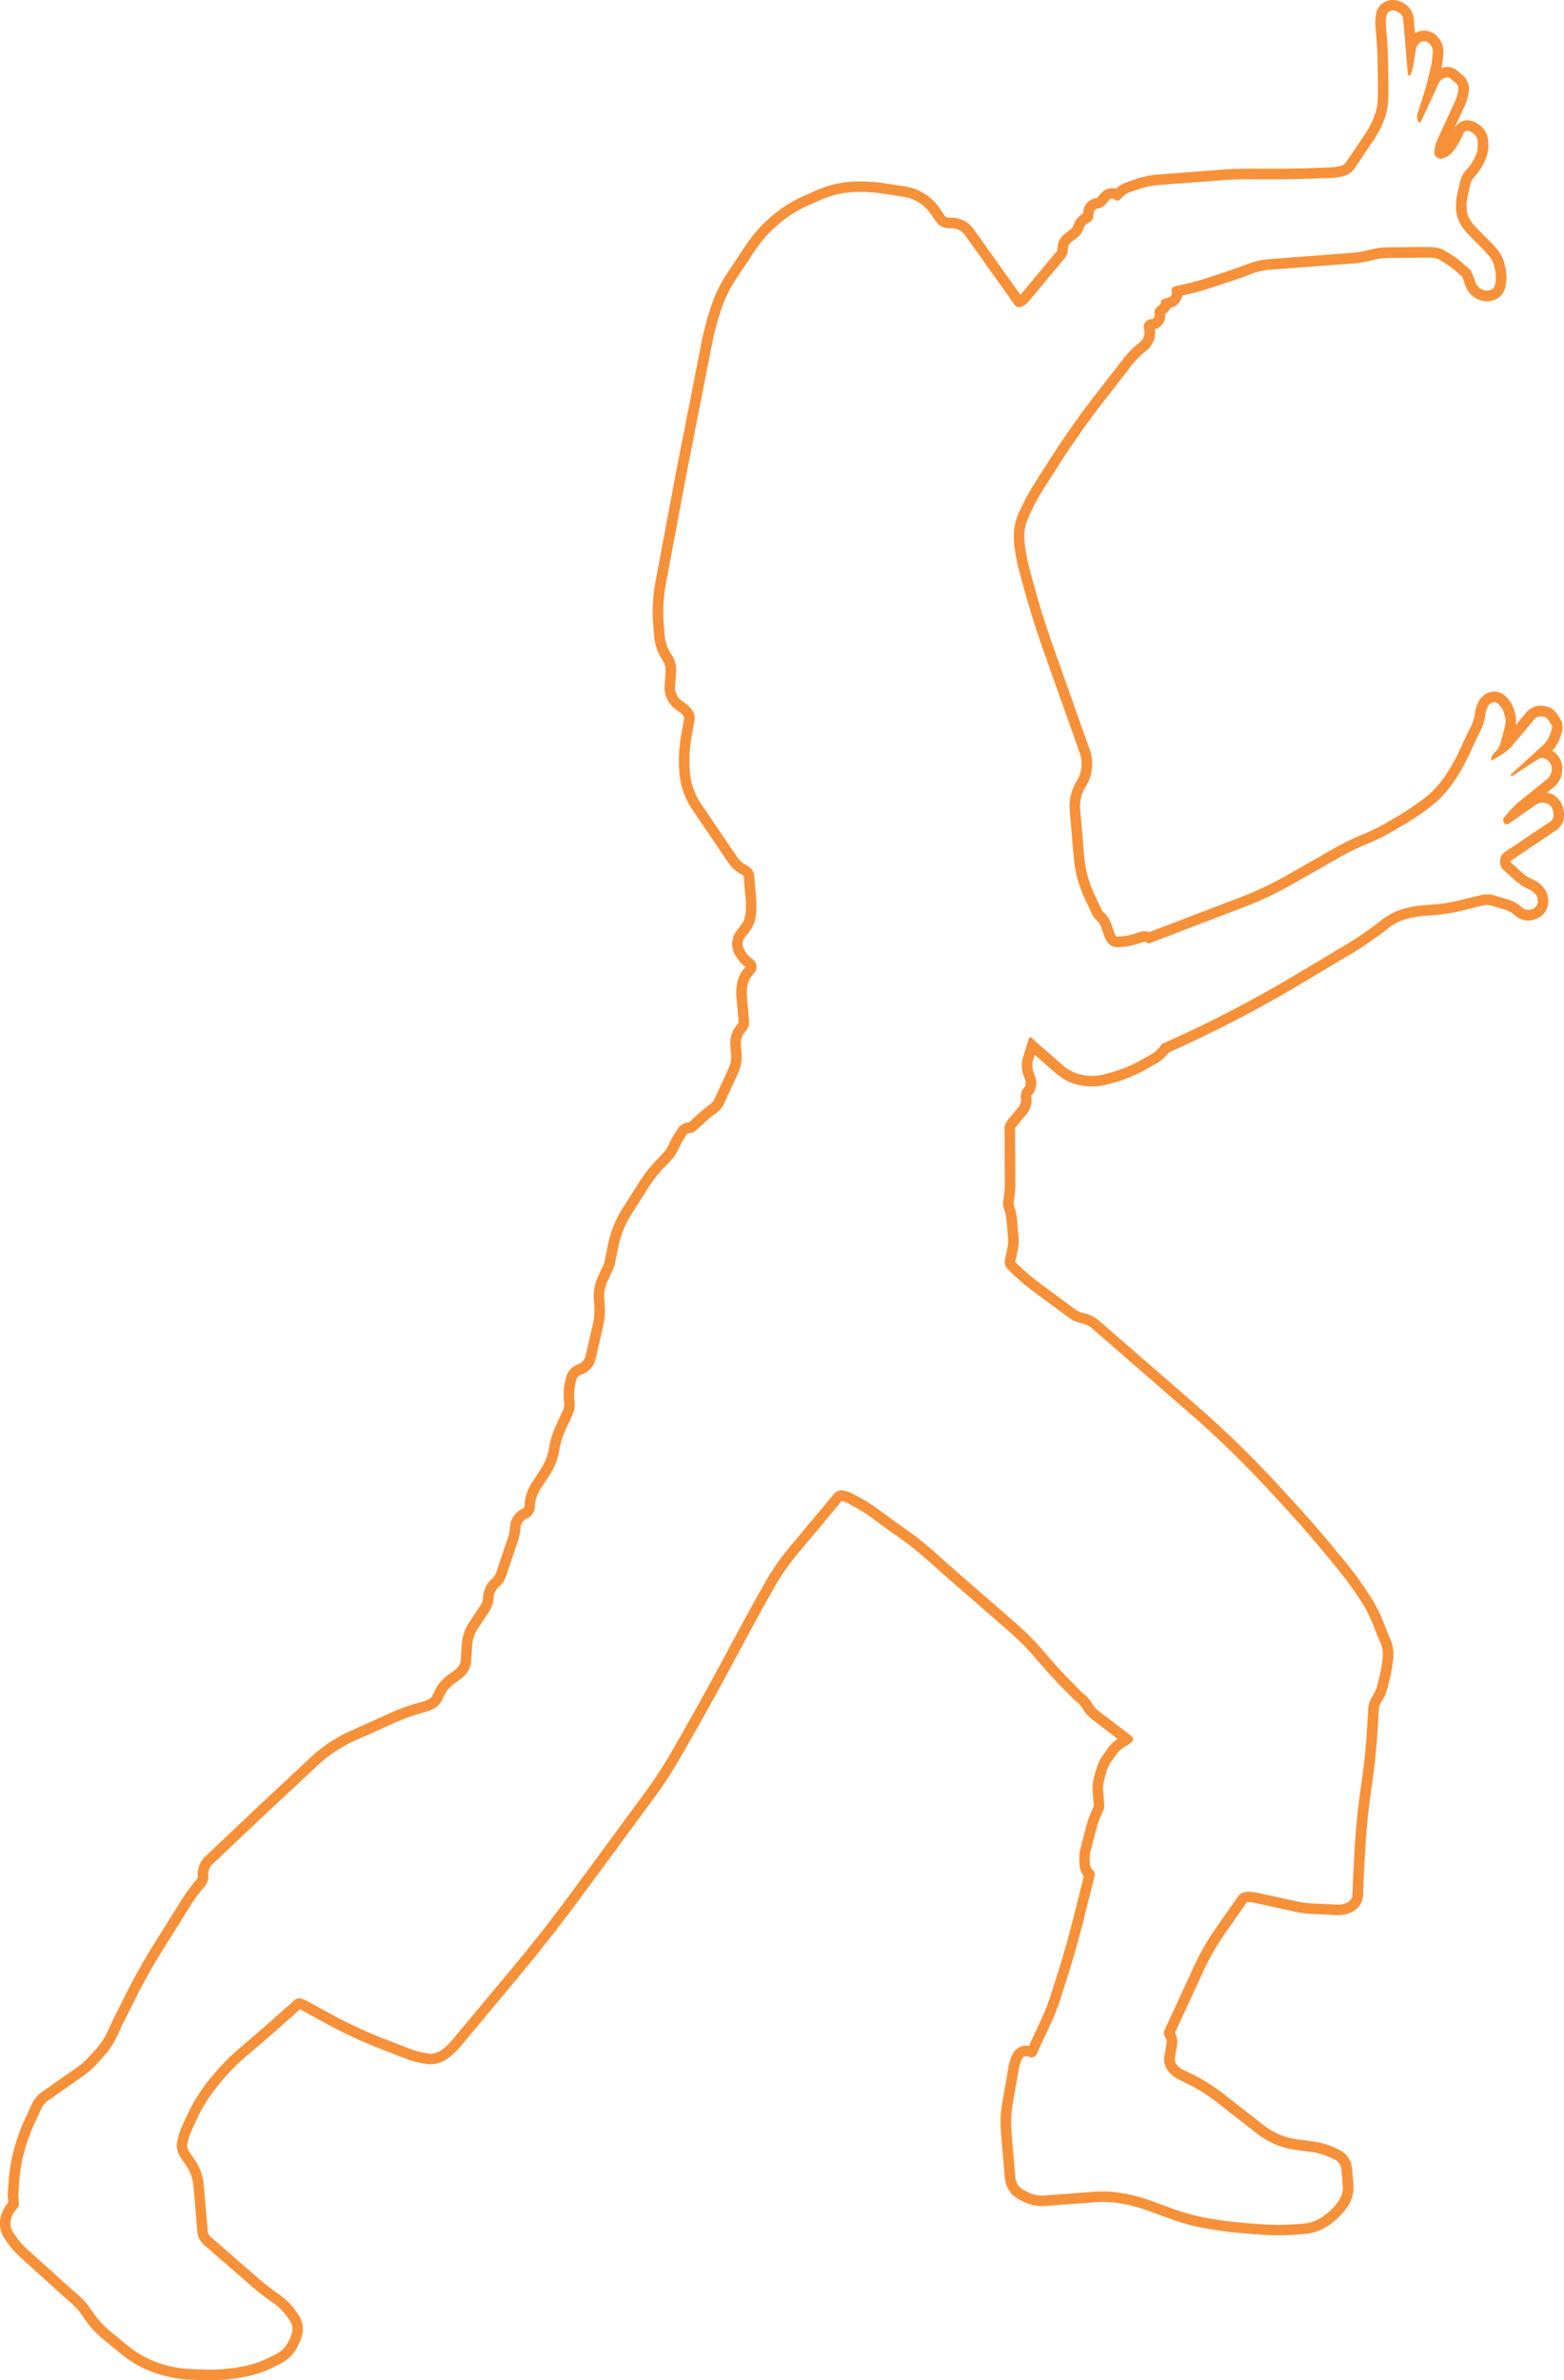 <svg id="Ebene_1" data-name="Ebene 1" xmlns="http://www.w3.org/2000/svg" viewBox="0 0 1483.79 2256.74"><defs><style>.cls-1{fill:#f79139;}</style></defs><title>maedchen-orange</title><path class="cls-1" d="M1983.7,50.25A7.51,7.51,0,0,1,1987,51l1.6.78a8.75,8.75,0,0,1,4.88,7.12l.14,1.74,4.26,50.11h0a1.44,1.44,0,0,0,.93,1.08,1.6,1.6,0,0,0,.47.08,1.41,1.41,0,0,0,1.34-1l.15-.41a65.91,65.91,0,0,0,2.76-11l.84-5.26,1.22-7.62a8.88,8.88,0,0,1,3.07-5.4h0l.38-.32a6.7,6.7,0,0,1,4.27-1.54,5.74,5.74,0,0,1,.71,0,6.82,6.82,0,0,1,4.57,2.5l.79,1a10,10,0,0,1,2.19,7.23l-.27,2.95a94.12,94.12,0,0,1-2.32,13.86l-1.24,5h0q-2.91,11.85-6.66,23.48l-.66,2.06-3.15,9.78a12.15,12.15,0,0,0,.11,7.79h0a1.66,1.66,0,0,0,.88,1,1.59,1.59,0,0,0,.7.16,1.67,1.67,0,0,0,1.52-1l5.22-11.33,7-15,2.92-6.54,1.27-2.83a9.64,9.64,0,0,1,5.46-5.12l1.41-.53a4.4,4.4,0,0,1,4.36.77l2,1.66,3.15,2.67h0a7.32,7.32,0,0,1,2.49,6.74l-.16,1a38,38,0,0,1-3,9.73l-.41.87-10.32,22.37-5.49,11.91a38,38,0,0,0-3.08,10.27l-.28,1.87a6.24,6.24,0,0,0,2.18,5.74h0a6,6,0,0,0,3.86,1.4,6.2,6.2,0,0,0,2.15-.4l1.35-.53a18.12,18.12,0,0,0,7.74-5.67l1.11-1.39h0a58.76,58.76,0,0,0,7.1-11.38l.4-.85,2-4.28a3.73,3.73,0,0,1,3.37-2.13,4,4,0,0,1,.77.08h0a11.07,11.07,0,0,1,5.07,2.59l.74.67a9.72,9.72,0,0,1,3.18,6.57l.16,2.38a23.88,23.88,0,0,1-2.34,12l-.54,1.12-.37.77a44.57,44.57,0,0,1-7.5,10.94h0a25,25,0,0,0-6.08,11.44l-1.42,6.13-1.24,5.38a48,48,0,0,0-1,14.73l.1,1.15a30.07,30.07,0,0,0,3.55,11.85h0a44.85,44.85,0,0,0,7.45,10.07l5.63,5.73L2070.44,278l4,4.48a22.91,22.91,0,0,1,5.37,10.37l.4,1.77.44,1.93a29.59,29.59,0,0,1,.28,11.52l-.31,1.74a7,7,0,0,1-4.56,5.41h0a9.69,9.69,0,0,1-7.54-.42l-.64-.31a11.79,11.79,0,0,1-5.93-6.65l-.07-.21-1.69-4.75-1.06-3h0a12,12,0,0,0-3.44-5l-5.05-4.39-1.39-1.21a87.61,87.61,0,0,0-12.92-9.33h0l-3.12-1.85a24.06,24.06,0,0,0-8.09-3h0a48.43,48.43,0,0,0-8.24-.71h-.46l-20.92.19-16.46.16a70.55,70.55,0,0,0-17.4,2.36h0a95.66,95.66,0,0,1-17.38,2.94l-6.48.49-48.71,3.67L1865.94,286a69.33,69.33,0,0,0-19.79,4.46h0q-9.56,3.68-19.29,6.9l-10,3.31-7.76,2.57a248.76,248.76,0,0,1-24.26,6.68h0l-8,1.78a1.63,1.63,0,0,0-.3.07,4.06,4.06,0,0,0-2.71,5.06,4.38,4.38,0,0,1-2.93,5.45l-1.65.5-3.91,1.17a2.5,2.5,0,0,0-1.77,2.61,3.51,3.51,0,0,1-1.49,3.18l-1.66,1.16a7.05,7.05,0,0,0-3,6.37l0,.59.15,1.77v0a2.85,2.85,0,0,1-2.62,3.06h0a8.86,8.86,0,0,0-5.07,2.07l-.46.39a6.08,6.08,0,0,0-2.06,5.68l.51,2.95a11.29,11.29,0,0,1-3.83,10.56l-2.85,2.41h0a97.5,97.5,0,0,0-14.06,14.66L1705.72,409l-3.91,5q-23.79,30.63-44.63,63.37h0l-12.26,19.25a237.61,237.61,0,0,0-15.27,28h0l-.69,1.5a54,54,0,0,0-4.79,27.28,158.48,158.48,0,0,0,4.95,28.09l4.23,15.62h0q8,29.43,18.16,58.18l5.53,15.61,25.13,70.87,4.43,12.49a30.81,30.81,0,0,1-2.92,26.64h0a44.58,44.58,0,0,0-6.63,27.43l2.14,25.21,1.67,19.72A114,114,0,0,0,1691.23,892h0l7.07,15.09a17.73,17.73,0,0,0,4.37,5.79h0a14.15,14.15,0,0,1,4,5.93l1.88,5.3,1.65,4.65a16.71,16.71,0,0,0,4.79,7,10.54,10.54,0,0,0,6.92,2.59c.26,0,.53,0,.79,0l3.69-.28.67-.05a60.43,60.43,0,0,0,14.46-2.9h0l5.3-1.76a3.44,3.44,0,0,1,1.05-.17,3.3,3.3,0,0,1,2.13.77,3.17,3.17,0,0,0,2,.73,3.14,3.14,0,0,0,1.13-.21l55.63-21.29L1843.24,900a323.24,323.24,0,0,0,44.29-20.93h0l39.82-22.66,6.45-3.67a213.93,213.93,0,0,1,24.84-12.07h0a195.57,195.57,0,0,0,24.77-12.21l5.18-3,3.27-1.91a270.34,270.34,0,0,0,26.67-17.77h0a100.34,100.34,0,0,0,21.94-22.88h0l.16-.24a182,182,0,0,0,15.59-27.3l6.62-14.33,3.48-6.93.25-.51A47.78,47.78,0,0,0,2071,720.1l.62-3.74a19.78,19.78,0,0,1,2.2-6.33l.16-.28a7.29,7.29,0,0,1,4.45-3.5,5.47,5.47,0,0,1,1.39-.18,5.24,5.24,0,0,1,3.73,1.55l1.08,1.09a17.46,17.46,0,0,1,4.47,7.71l.41,1.47.42,1.53a17.38,17.38,0,0,1,.1,8.8h0l-1.11,4.42-2.05,8.2-.77,3.07a19.83,19.83,0,0,1-5,8.93l-1.73,1.78a10.46,10.46,0,0,0-2.63,4.74l-.1.36a1,1,0,0,0,.12.76,1,1,0,0,0,1.39.36l8.44-5h0a43,43,0,0,0,11.08-9.43l2.44-2.93,13.91-16.69,4-4.76a7.32,7.32,0,0,1,5.62-2.63,7.19,7.19,0,0,1,1.39.13h0l2,.38a5.65,5.65,0,0,1,3.58,2.36l1.3,1.92,1.64,2.41a6,6,0,0,1,.76,5.18l-1.2,3.82a25.7,25.7,0,0,1-7.19,11.26l-4.14,3.79-22.12,20.19-3.84,3.51a1,1,0,0,0,.68,1.74,1,1,0,0,0,.54-.16h0l18.81-12.21,5.86-3.82a6.18,6.18,0,0,1,3.36-1,6.27,6.27,0,0,1,2.33.45h0a12.15,12.15,0,0,1,5,3.76l.18.23a8.64,8.64,0,0,1,1.79,6.25l-.15,1.43a11.89,11.89,0,0,1-4.36,8l-1.65,1.33-17.9,14.44-5.86,4.73a82.82,82.82,0,0,0-11.9,11.78h0l-3.26,3.95a4.39,4.39,0,0,0-.25,5.25h0l0,0a3.23,3.23,0,0,0,4.51.79l2.84-2,16.12-11.27,7-4.87a10.47,10.47,0,0,1,8-1.69h0l1,.18a8.31,8.31,0,0,1,5.28,3.48,13,13,0,0,1,2.21,6.24l.09,1a7.59,7.59,0,0,1-3.34,7l-5.09,3.42-19.84,13.3-16.93,11.35-1.26.84a9.66,9.66,0,0,0-4.26,8.66l.14,2.09a8.59,8.59,0,0,0,2.81,5.81h0l9.36,8.45,1.5,1.35a49.93,49.93,0,0,0,11.64,7.88h0l2.81,1.37a14.89,14.89,0,0,1,5.81,5,9.8,9.8,0,0,1,1.56,7.21l-.05.3a7.36,7.36,0,0,1-4.77,5.66l-.95.34h0a9,9,0,0,1-9-1.69l-1.15-1a31.9,31.9,0,0,0-11.67-6.43l-6.64-2-6.71-2a24.77,24.77,0,0,0-13-.33h0l-19.6,4.82h0a163.28,163.28,0,0,1-26.46,4.22l-2.77.21-6,.45a92.09,92.09,0,0,0-19.89,3.72h0a56.63,56.63,0,0,0-17.85,9.12l-6.23,4.74a318.12,318.12,0,0,1-29.8,20.13l-46.78,27.9-1.07.63a1174.85,1174.85,0,0,1-126.32,65.31h0a25.64,25.64,0,0,1-9.52,9.43l-9,5.12-1.13.64a123.91,123.91,0,0,1-29.44,12h0l-5.21,1.38a46.63,46.63,0,0,1-11.91,1.55,46.1,46.1,0,0,1-8.83-.85h0a39.65,39.65,0,0,1-18.48-9l-2.17-1.89-17.59-15.29-7.39-6.43-2.19-2.46a2,2,0,0,0-.84-.55,2.16,2.16,0,0,0-.56-.08,1.85,1.85,0,0,0-1.77,1.31l-3,9.53-2.56,8.24a23.82,23.82,0,0,0-1,9.08l.21,2.45a16.72,16.72,0,0,0,.92,4.25l2.12,6a7.3,7.3,0,0,1-1.27,7.11l-.37.44a11.49,11.49,0,0,0-2.63,8.36l.06.74.08.95a11,11,0,0,1-2.52,8l-6.6,7.92-1.91,2.28a30.69,30.69,0,0,0-3.19,4.63,10.61,10.61,0,0,0-1.37,5.28l.14,27.94.12,23.71a86.66,86.66,0,0,1-1.06,14l-.35,2.24a18.24,18.24,0,0,0,.92,9.2,34.71,34.71,0,0,1,2.07,9.23l.75,8.78.72,8.53a33.64,33.64,0,0,1-.63,9.91l-2.29,10.56a10.27,10.27,0,0,0,3,9.62l5.11,4.82a213.54,213.54,0,0,0,19.63,16.39l14,10.35,19.36,14.27a27.44,27.44,0,0,0,11.09,4.87h0a23.1,23.1,0,0,1,10.78,5.25l.31.27,5,4.34,19.48,16.94,19.49,16.94,43.72,38,3.88,3.37a958.91,958.91,0,0,1,75.66,73.45h0l13.93,15.09q21.88,23.73,42.35,48.68h0l9.93,12.11a289.4,289.4,0,0,1,19.53,26.81l2.67,4.13A117.19,117.19,0,0,1,1965,1581h0l4.27,10.89,2.75,6.34a26.37,26.37,0,0,1,2,13.22l-.21,2a121.35,121.35,0,0,1-3.12,17.54l-.53,2.06-1.18,4.67a37.82,37.82,0,0,1-5,11.29,23.55,23.55,0,0,0-3.75,11.47l-1,17.21q-1.32,23.44-4.54,46.72l-1.4,10.07-.76,5.45q-3.86,27.87-5.34,56l-1.47,28.1-.29,8.78-.12,3.76a8.65,8.65,0,0,1-4.59,7.37,18.33,18.33,0,0,1-8.61,2.14h-.83l-13.09-.61-11.41-.52a80.68,80.68,0,0,1-13.23-1.73h0l-25.26-5.5-13.74-3a34.53,34.53,0,0,0-7.44-.81c-.88,0-1.75,0-2.62.1h0a10.74,10.74,0,0,0-8,4.57l-3.84,5.51-17.91,25.73a221.54,221.54,0,0,0-19.35,33.78l-6.07,13.15-14.26,30.89-4.8,10.42-3.29,7.13a6.41,6.41,0,0,0,.52,6.28h0a8.93,8.93,0,0,1,1.41,6.57l-1.31,7.56-.72,4.08a17.69,17.69,0,0,0,2.8,13h0a27.09,27.09,0,0,0,10.45,9.07l8.5,4.15h0a159.49,159.49,0,0,1,28,17.53l4.59,3.58,33.66,26.28h0a75.41,75.41,0,0,0,36.06,15.24l2.84.39,13.25,1.82a61.18,61.18,0,0,1,18.45,5.63h0l3,1.45a11.4,11.4,0,0,1,6.35,9.28l1.28,15.08a22.93,22.93,0,0,1-4.44,15.61l-.46.62h0a58.22,58.22,0,0,1-13.39,13l-.66.47h0a37.53,37.53,0,0,1-18.65,6.66l-6.8.51h0q-8.42.63-16.84.63c-5.74,0-11.49-.22-17.22-.66l-7.29-.56-6.57-.51q-17.74-1.36-35.28-4.49h0a203.74,203.74,0,0,1-34.24-9.25l-8-2.94-11.58-4.25a160.11,160.11,0,0,0-27-7.28h0a110.14,110.14,0,0,0-19.42-1.72q-4.18,0-8.35.31l-7.32.55-34.46,2.6-4.94.38c-.76,0-1.51.08-2.27.08a30.47,30.47,0,0,1-13.34-3.08h0L1634,2117a15.39,15.39,0,0,1-5.94-5.15,15.58,15.58,0,0,1-2.63-7.42l-.82-9.71-2.56-30.15-.2-2.37a108,108,0,0,1,1.25-27.87l4.52-25.71,1.25-7.13a37,37,0,0,1,2.84-9.07,1,1,0,0,0,0-.1,4.69,4.69,0,0,1,4.21-2.62,4.6,4.6,0,0,1,2.06.48l.58.28h0l.1,0a5.31,5.31,0,0,0,7-2.6l2.54-5.5,4.81-10.43,5.6-11.91h0a201.9,201.9,0,0,0,9.62-24.44l5.35-16.67q9.36-29.21,16.83-59l1.82-7.27,8.49-33.86a5.33,5.33,0,0,0-1.67-5.3h0a8.06,8.06,0,0,1-2.74-5.39l-.21-2.47h0a33.57,33.57,0,0,1,1-11.29l.28-1,4.27-16.41.76-2.93a79.73,79.73,0,0,1,4.76-13.32l1.82-3.94a10.28,10.28,0,0,0,.92-5.24l-.88-10.42-.22-2.63a29.84,29.84,0,0,1,.82-10l1.26-4.91,1.33-4.44a28.89,28.89,0,0,1,4-8.23l2.83-4,2.1-3a26.26,26.26,0,0,1,8.48-7.73h0l2.63-1.5a15.78,15.78,0,0,0,4.32-3.61,2.92,2.92,0,0,0-.33-4.08l-.08-.08L1734,1685l-16.78-12.82-12.83-9.8A24.47,24.47,0,0,1,1698,1655h0a29.16,29.16,0,0,0-6.22-7.59l-.33-.29-4.09-3.56-10-10.14h0q-10-10.12-19.32-20.92l-4.57-5.3-1-1.21a274.66,274.66,0,0,0-27.66-27.77h0l-38.36-33.35-23.52-20.45-13-11.62-.94-.84a288.74,288.74,0,0,0-25.18-20.17h0l-13.15-9.38-11.63-8.54-2.51-1.85a168.52,168.52,0,0,0-19-12.1h0l-5.17-2.81a35,35,0,0,0-10.08-3.62h0a9.33,9.33,0,0,0-1.74-.17,9.19,9.19,0,0,0-7,3.3l-1.65,2L1435,1478.71l-24.47,29.36h0a220.23,220.23,0,0,0-22.7,32.91l-2.94,5.23h0q-12.8,22.71-25.12,45.69l-10,18.59-3.5,6.52q-18.81,35-38.57,69.55h0l-7.87,13.75a418.62,418.62,0,0,1-26.09,40h0l-14.2,19.27-13.47,18.28L1205,1833.71h0q-27.66,37.53-57.52,73.35l-15.11,18.12-40.21,48.22a68.41,68.41,0,0,1-10.64,10.26h0a17.51,17.51,0,0,1-13.23,3.49l-1.1-.16a74.49,74.49,0,0,1-16.43-4.31l-21.15-8.23-3.39-1.32a424.27,424.27,0,0,1-50-23.28h0l-20.76-11.37a47.93,47.93,0,0,0-7.18-3.2h0a6.63,6.63,0,0,0-2.23-.39,6.7,6.7,0,0,0-4.44,1.69l-14.79,13.17-1,.9Q909.09,1965.55,892,1980h0l-.76.65a222.19,222.19,0,0,0-29.78,30.47l-1.15,1.43a158.44,158.44,0,0,0-20.47,33l-4.87,10.55a60.66,60.66,0,0,0-4.69,15,19.56,19.56,0,0,0,3.1,14.4l3.48,5.13,2.1,3.08a39.65,39.65,0,0,1,6.73,19l2,23.18,1.72,20.3a18.59,18.59,0,0,0,6.32,12.44l1.5,1.3,17.51,15.23,22.51,19.57,2.8,2.44a246,246,0,0,0,19.53,15.29h0l2.12,1.49a54,54,0,0,1,13.57,13.78l2.08,3.07a13.39,13.39,0,0,1,1.87,11,39.43,39.43,0,0,1-4.86,11.08l-.27.42h0a24.33,24.33,0,0,1-9.45,8.61l-6.5,3.33h0A93,93,0,0,1,892,2284l-2.9.52h0a158.2,158.2,0,0,1-27.73,2.45c-1.91,0-3.82,0-5.73-.11l-5.74-.2-6-.22a106.64,106.64,0,0,1-32.3-6.23A96,96,0,0,1,783.09,2264l-6.53-5.37-9.82-8.09a86.67,86.67,0,0,1-16.51-18.11l-1.82-2.69a70.73,70.73,0,0,0-12-13.54h0l-6.89-6L714,2196.26l-23.88-21.57-1.62-1.45a77.17,77.17,0,0,1-12-13.74l-1.8-2.65a14.79,14.79,0,0,1-2.33-10.84l.08-.48a20.49,20.49,0,0,1,4.45-9.61h0l2.17-2.6a5.16,5.16,0,0,0,1.17-3.71l-.69-8.14,1-13.6a147.55,147.55,0,0,1,4.66-27.52h0a164,164,0,0,1,9.51-26.26l1.52-3.29,5.2-11.28a19.22,19.22,0,0,1,6.46-7.72h0l14.66-10.26,18-12.59h0a81.77,81.77,0,0,0,13.85-12.22l3.92-4.35,2.44-2.69a75.69,75.69,0,0,0,12.55-19l4.82-10.46L790.31,1936h0q12.11-24.26,26.5-47.26l8.5-13.59,17.86-28.53a139.29,139.29,0,0,1,11.11-15.35h0l2.23-2.67a14.68,14.68,0,0,0,3.35-10.62,12.49,12.49,0,0,1,3.86-10.13l1.69-1.59,6.05-5.73,20.41-19.3,20.41-19.3,18-16.77,33.5-31.27,0,0a127.61,127.61,0,0,1,34.87-23.17h0l34.76-15.58,4.43-2a165.3,165.3,0,0,1,22.53-8.21h0l7-2a28.34,28.34,0,0,0,8.47-4h0a17.62,17.62,0,0,0,5.89-7l1.55-3.35a31.3,31.3,0,0,1,10.47-12.53l1.12-.78,3.68-2.57a28.34,28.34,0,0,0,7.32-7.49h0a20,20,0,0,0,3.31-9.76l.62-9.3.4-6.14a31.93,31.93,0,0,1,5.27-15.55h0l9.63-14.5,1.13-1.71a25.65,25.65,0,0,0,4.25-12.56l0-.56a15.22,15.22,0,0,1,5.15-10.43h0a23.44,23.44,0,0,0,6.74-10.11l5.61-16.67,5.64-16.73a46,46,0,0,0,2.34-12.13,10.75,10.75,0,0,1,5.92-9l.9-.45a12.46,12.46,0,0,0,6.88-10.47l.07-1.26h0a32.13,32.13,0,0,1,5.11-15.63l5.49-8.45,3.51-5.4a61,61,0,0,0,8.83-22.13l.5-2.7a75,75,0,0,1,5.64-17.77l3.94-8.53,2.58-5.58h0a23.3,23.3,0,0,0,2.06-11.72l-.2-2.33-.09-1a47.57,47.57,0,0,1,1.06-14.76l.68-2.9a7.73,7.73,0,0,1,5.34-5.66,16.53,16.53,0,0,0,7.4-4.55l.7-.75a20.76,20.76,0,0,0,5-9.43l4.15-17.87,2.65-11.4a77.32,77.32,0,0,0,1.72-24l-.28-3.31a33.53,33.53,0,0,1,3-16.84l3.71-8,1.42-3.08a28.45,28.45,0,0,0,2.09-6.41l2.88-14.3.12-.59a93.09,93.09,0,0,1,12.76-31.7l15.91-25a120.88,120.88,0,0,1,15.08-19.11l.87-.91,4.66-4.82a39.75,39.75,0,0,0,7.57-11.06l.43-.92a84.65,84.65,0,0,1,5.53-10.11h0l1.76-2.76a4.26,4.26,0,0,1,3.57-2h.27l.39,0a5.93,5.93,0,0,0,4-1.53l6.87-6.24,4.45-4a89.22,89.22,0,0,1,9-7.2,21.52,21.52,0,0,0,7.17-8.57l3.46-7.51,5.89-12.75,4.1-8.89a36.94,36.94,0,0,0,3.27-18.65l-.22-2.64-.47-5.5a16.85,16.85,0,0,1,3.85-12.21l.95-1.15a13.21,13.21,0,0,0,3-9.57h0l-.77-9.1-1-11.42-.21-2.52a40.17,40.17,0,0,1,.45-10.33,19.56,19.56,0,0,1,4.23-9.14l.65-.78,1.63-2a8.89,8.89,0,0,0-1.09-12.53l-2.25-1.87-.66-.56a21.78,21.78,0,0,1-6.44-9.05,10.06,10.06,0,0,1,1.56-9.86l2.64-3.31,1.06-1.33a31,31,0,0,0,6.43-14.65h0a69.67,69.67,0,0,0,.55-16.45l-.88-10.41-1-12a11.76,11.76,0,0,0-6.56-9.58h0a25.17,25.17,0,0,1-9.74-8.45l-4.44-6.52-13-19.18-15.38-22.62-1.25-1.83a63,63,0,0,1-10.67-30.1,127.11,127.11,0,0,1,1.44-32.71l.47-2.7,2.45-14.1a12.15,12.15,0,0,0-1.92-8.94h0a27.19,27.19,0,0,0-6.81-6.93l-3.13-2.21h0a15.51,15.51,0,0,1-6.53-13.81l.5-7,.45-6.23A27.31,27.31,0,0,0,1299,660.4h0a36.26,36.26,0,0,1-6.15-17.32L1292,632.8a145.83,145.83,0,0,1,2-39.24l4.21-22.48,11.7-62.38,3.83-20.41,7.41-37.7,13.57-69.06,2.91-14.77a257.33,257.33,0,0,1,8.66-32.65l.46-1.37a117.46,117.46,0,0,1,13.51-27.55l17.75-26.7h0a123,123,0,0,1,21.68-24.71l.52-.46h0A113.7,113.7,0,0,1,1429,235l5-2.2,7.3-3.22a85.76,85.76,0,0,1,28.16-7h0q4.88-.37,9.77-.37a130.94,130.94,0,0,1,19.47,1.46l11.34,1.72,9.19,1.39a38.72,38.72,0,0,1,26.22,16.52l4.53,6.65a15.3,15.3,0,0,0,12.67,6.71c.38,0,.76,0,1.15,0s.8-.05,1.19-.05a15.71,15.71,0,0,1,12.79,6.6l11.87,16.69,17,23.91,10.21,14.35,7.72,10.86a5.67,5.67,0,0,0,4.61,2.37,5.43,5.43,0,0,0,1.9-.33h0a15.55,15.55,0,0,0,6.77-4.72l14.77-17.71,17.51-21,2.23-2.67a11.92,11.92,0,0,0,2.66-6.14l.22-1.74.24-2a7.83,7.83,0,0,1,3-5.2l2.56-2,3.43-2.67a16.2,16.2,0,0,0,5-6.71l.38-.94.59-1.47a9,9,0,0,1,4.9-5h0a6.51,6.51,0,0,0,4-5.21l.24-2,.25-2a4.66,4.66,0,0,1,4.27-4.08h0a9.32,9.32,0,0,0,6.32-3.16l2.05-2.35,2.08-2.39s0,0,0-.07a3.71,3.71,0,0,1,5.22-.24h0l.07.06a3.65,3.65,0,0,0,2.4.89,3.69,3.69,0,0,0,2.79-1.27l1-1.2h0a19.53,19.53,0,0,1,8.58-5.76l6.29-2.12,2.39-.8a75.63,75.63,0,0,1,18.41-3.73l27.9-2.1,31.56-2.38h0q12.54-1,25.14-.95h1l12.33.05H1866q21.18,0,42.35-.72h0l16.74-.56a49.16,49.16,0,0,0,12.62-2.1h0a18.12,18.12,0,0,0,9.77-7.22l1-1.52L1962.1,178l3.14-4.64a94.73,94.73,0,0,0,9.66-18.34h0l.53-1.33a53.71,53.71,0,0,0,3.7-17.37q.4-9,.26-18l-.17-11.5-.12-7.41q-.19-13.08-1.3-26.12l-.74-8.74a33.16,33.16,0,0,1,.37-8.56l.2-1.13a5.45,5.45,0,0,1,3.54-4.2h0a7.61,7.61,0,0,1,2.53-.44m-46,156.68h0M1214.19,1343.18h0m0,0h0m513.69,776.56h0M811.61,2280.23h0M1983.7,40.25a17.67,17.67,0,0,0-5.89,1,15.48,15.48,0,0,0-10,11.9l-.2,1.14a43.59,43.59,0,0,0-.49,11.12l.74,8.73c.72,8.42,1.15,17,1.27,25.43l.12,7.41.17,11.5c.09,5.78,0,11.64-.25,17.41a43.74,43.74,0,0,1-3,14.15l-.52,1.33a85.85,85.85,0,0,1-8.65,16.42l-3.13,4.63-13.62,20.15-1,1.52a8.24,8.24,0,0,1-4.41,3.26l-.06,0a39.3,39.3,0,0,1-10,1.64l-16.74.57c-13.93.47-28.07.71-42,.71h-6.25l-12.31-.05h-1.09c-8.63,0-17.34.33-25.9,1l-31.55,2.37L1761,205.71a85.26,85.26,0,0,0-20.83,4.22l-2.41.81-6.28,2.11a29.46,29.46,0,0,0-10.6,6.27,13.71,13.71,0,0,0-13.69,4c-.1.11-.2.22-.29.34l-2,2.27-1.87,2.15a14.7,14.7,0,0,0-13.16,12.79l-.24,2,0,.12a19.21,19.21,0,0,0-8.45,9.55l-.59,1.49-.38.92a6.06,6.06,0,0,1-1.91,2.55l-3.44,2.68-2.54,2a17.69,17.69,0,0,0-6.74,11.88l-.25,2-.21,1.74a1.82,1.82,0,0,1-.43,1l-2.22,2.66-17.51,21-14.65,17.57-5.29-7.44-10.21-14.34-17-23.91-11.87-16.69a25.75,25.75,0,0,0-20.94-10.81c-.65,0-1.3,0-2,.08h-.39a5.33,5.33,0,0,1-4.41-2.33l-4.52-6.65a48.84,48.84,0,0,0-33-20.78l-9.19-1.39-11.34-1.72a140.18,140.18,0,0,0-21-1.58c-3.49,0-7,.13-10.52.39h-.1a95.29,95.29,0,0,0-31.34,7.87l-7.3,3.21-5,2.2a123.17,123.17,0,0,0-31.37,19.95l-.52.45A133.49,133.49,0,0,0,1369.61,273l-17.75,26.7a127.28,127.28,0,0,0-14.65,29.9l-.47,1.37a269.61,269.61,0,0,0-9,33.91l-2.9,14.77-13.57,69.06-7.41,37.7,0,.09L1300,506.86l-11.69,62.38-4.22,22.47a156,156,0,0,0-2.11,41.93l.87,10.29a46.35,46.35,0,0,0,7.84,22.1,17.41,17.41,0,0,1,3,11l-.45,6.23-.51,7a25.68,25.68,0,0,0,10.74,22.7l3.14,2.21a17.38,17.38,0,0,1,4.3,4.38,2.16,2.16,0,0,1,.34,1.6l-2.45,14.1-.48,2.7a138.07,138.07,0,0,0-1.55,35.28,73.18,73.18,0,0,0,12.37,34.87l1.25,1.83,15.38,22.62,13,19.18,4.42,6.52A35.34,35.34,0,0,0,1366.82,870a1.8,1.8,0,0,1,1,1.44l1,12,.88,10.41a59.24,59.24,0,0,1-.48,14.08,21,21,0,0,1-4.35,9.93l-1.05,1.32-2.66,3.32a20.18,20.18,0,0,0-3.1,19.63,31.89,31.89,0,0,0,9.39,13.2l.67.56,1.38,1.14-1,1.14-.65.78a29.44,29.44,0,0,0-6.4,13.83,50.5,50.5,0,0,0-.57,12.88l.22,2.53,1,11.41.78,9.1a3.22,3.22,0,0,1-.74,2.33l-.94,1.13a26.7,26.7,0,0,0-6.14,19.48l.46,5.5.23,2.64a27.13,27.13,0,0,1-2.39,13.61l-4.1,8.89-5.89,12.75-3.46,7.51a11.58,11.58,0,0,1-3.82,4.57,102.07,102.07,0,0,0-10,8l-4.44,4-5.72,5.19a14.15,14.15,0,0,0-11,6.52l-1.78,2.77a93.8,93.8,0,0,0-6.19,11.31l-.43.92a30.11,30.11,0,0,1-5.67,8.3l-4.67,4.83-.86.89a131.15,131.15,0,0,0-16.33,20.7l-15.91,25a102.75,102.75,0,0,0-14.14,35.09l-.12.6-2.87,14.3a18.85,18.85,0,0,1-1.37,4.19l-1.42,3.08-3.71,8a43.7,43.7,0,0,0-3.84,21.88l.28,3.31a66.89,66.89,0,0,1-1.5,20.87l-2.64,11.4-4.15,17.87a10.67,10.67,0,0,1-2.6,4.86l-.7.75a6.44,6.44,0,0,1-2.9,1.78h0a17.74,17.74,0,0,0-12.26,13l-.68,2.9a57.41,57.41,0,0,0-1.28,17.87l.08,1,.2,2.32a13.28,13.28,0,0,1-1.17,6.69l-2.58,5.59-3.93,8.52a85.17,85.17,0,0,0-6.41,20.14l-.5,2.7a50.5,50.5,0,0,1-7.38,18.5l-3.5,5.4-5.49,8.46a42.06,42.06,0,0,0-6.71,20.51l-.07,1.26a2.46,2.46,0,0,1-1.37,2.08l-.91.46a20.81,20.81,0,0,0-11.43,17.39,35.83,35.83,0,0,1-1.83,9.51l-5.63,16.72-5.62,16.67a13.34,13.34,0,0,1-3.86,5.79,25.08,25.08,0,0,0-8.53,17.29l0,.55a15.92,15.92,0,0,1-2.61,7.7l-1.13,1.69-9.63,14.51a41.94,41.94,0,0,0-6.91,20.43l-.41,6.13-.62,9.31a10.1,10.1,0,0,1-1.66,4.89,18,18,0,0,1-4.71,4.82l-3.68,2.58-1.12.78a41.3,41.3,0,0,0-13.82,16.53l-1.55,3.35a7.56,7.56,0,0,1-2.53,3,18.36,18.36,0,0,1-5.49,2.61l-7,2-.09,0a177.26,177.26,0,0,0-23.79,8.67l-4.44,2-34.76,15.59a137.45,137.45,0,0,0-37.6,25l-.08.08-33.45,31.24-17.95,16.76-.05,0L885,1773.93l-20.41,19.3-6.06,5.73-1.68,1.6a22.37,22.37,0,0,0-7,18.24,4.57,4.57,0,0,1-1.06,3.36l-2.23,2.68a150.25,150.25,0,0,0-11.91,16.45l-17.85,28.53-8.51,13.59c-9.72,15.53-18.79,31.71-27,48.09l-12.11,24.26-.13.28-4.82,10.45a65.8,65.8,0,0,1-10.89,16.5l-2.43,2.68-3.93,4.35a72.14,72.14,0,0,1-12.16,10.74l-18,12.58-14.66,10.26a29.29,29.29,0,0,0-9.81,11.72l-5.2,11.28-1.52,3.3a174.82,174.82,0,0,0-10.09,27.86,158.13,158.13,0,0,0-5,29.38l-1,13.6a11.75,11.75,0,0,0,0,1.57l.52,6.15-.88,1.06a30.57,30.57,0,0,0-6.62,14.29l-.08.49a24.61,24.61,0,0,0,3.91,18.17l1.8,2.65a86.47,86.47,0,0,0,13.54,15.54l1.62,1.46,23.88,21.56,15.46,14,.14.12,6.89,6a60.41,60.41,0,0,1,10.31,11.62l1.82,2.68a96.21,96.21,0,0,0,18.43,20.21l9.82,8.09,6.52,5.37a105.59,105.59,0,0,0,31.49,17.91,116.21,116.21,0,0,0,35.33,6.82l6,.22,5.75.21c2,.07,4.07.11,6.09.11a168.68,168.68,0,0,0,29.43-2.6h.05l2.9-.51a103,103,0,0,0,28.78-9.67l.13-.06,6.5-3.33a34.39,34.39,0,0,0,13.33-12.14l.27-.42a49.59,49.59,0,0,0,6.09-13.88,23.41,23.41,0,0,0-3.27-19.17l-2.08-3.07a63.72,63.72,0,0,0-16.08-16.34l-1.91-1.34-.22-.15a233.81,233.81,0,0,1-18.71-14.66l-2.81-2.44-22.51-19.56-17.51-15.23-1.5-1.31a8.5,8.5,0,0,1-2.91-5.73l-1.72-20.31-2-23.18a49.88,49.88,0,0,0-8.43-23.76l-2.1-3.09-3.48-5.12a9.6,9.6,0,0,1-1.52-7.06,50.41,50.41,0,0,1,3.92-12.57l4.87-10.55a148.66,148.66,0,0,1,19.17-30.91l1.15-1.43a212.51,212.51,0,0,1,28.44-29.09l.78-.66.16-.13c11.27-9.52,22.67-19.4,33.88-29.38l1-.9,13.28-11.83a39.85,39.85,0,0,1,3.91,1.86l20.75,11.37.24.13a436.09,436.09,0,0,0,50.89,23.69l3.39,1.32,21.15,8.23a85,85,0,0,0,18.63,4.89l1.09.16a27.34,27.34,0,0,0,3.93.28,27.67,27.67,0,0,0,16.77-5.69l.1-.08a78.79,78.79,0,0,0,12.19-11.75l40.21-48.23,15.11-18.12c19.94-23.92,39.41-48.75,57.89-73.82l41.13-55.82,13.47-18.28,14.2-19.27a427.17,427.17,0,0,0,26.71-41l7.81-13.63.07-.13c13.16-23,26.19-46.46,38.71-69.79l3.5-6.52,10-18.59c8.18-15.23,16.6-30.55,25-45.52l.09-.16,2.85-5.06a209.09,209.09,0,0,1,21.53-31.24,2.09,2.09,0,0,1,.14-.17l24.48-29.36,16.74-20.08,1.34-1.6a24.81,24.81,0,0,1,6.71,2.49l5.17,2.81a157.41,157.41,0,0,1,17.89,11.37l2.51,1.84,11.63,8.55.11.08,13,9.28.14.1a283.7,283.7,0,0,1,24.32,19.48l1,.85,13,11.61.11.1,23.52,20.45,38.19,33.2.17.15a263.91,263.91,0,0,1,26.65,26.75l1,1.2,4.57,5.31c6.28,7.28,12.9,14.45,19.69,21.33l.1.1,10,10.13c.18.18.36.36.55.52l4.1,3.56.35.31a19,19,0,0,1,4.07,5c0,.08.09.16.14.23a34.19,34.19,0,0,0,8.9,10.11l12.83,9.79,11.44,8.74a36.53,36.53,0,0,0-9.57,9.35l-2.1,3-2.82,4a38.92,38.92,0,0,0-5.37,11.1l-1.33,4.43c0,.13-.08.27-.11.4l-1.26,4.91a39.94,39.94,0,0,0-1.1,13.29l.23,2.62.88,10.43a.34.34,0,0,1,0,.2l-1.82,3.94a90.72,90.72,0,0,0-5.36,15l-.76,2.93-4.27,16.41-.28,1.06a43.53,43.53,0,0,0-1.24,14.64l.21,2.48a17.85,17.85,0,0,0,4,9.93l-7.86,31.34-1.82,7.27c-4.9,19.54-10.51,39.16-16.65,58.33l-5.35,16.68a192.92,192.92,0,0,1-9.15,23.24l-5.6,11.91,0,.06-4.81,10.43-.78,1.69a14.68,14.68,0,0,0-15.66,8l0,0-.12.25a47,47,0,0,0-3.61,11.53l-1.25,7.13-4.52,25.7a118.22,118.22,0,0,0-1.37,30.46l.2,2.36,2.56,30.15.83,9.72a25.43,25.43,0,0,0,14.14,20.7l3.74,1.83a40.65,40.65,0,0,0,17.73,4.1c1,0,2,0,3-.11l5-.38,34.45-2.59,7.31-.55c2.53-.19,5.08-.29,7.61-.29a101.06,101.06,0,0,1,17.62,1.55l.27,0h.06a150.76,150.76,0,0,1,25,6.77l11.58,4.25,8,2.94a214,214,0,0,0,35.85,9.69h.07c12,2.13,24.15,3.69,36.26,4.62l6.57.51,7.29.56c6,.46,12,.69,18,.69s11.74-.22,17.56-.66h0l6.8-.51a47.51,47.51,0,0,0,23.63-8.44l.64-.45a68.3,68.3,0,0,0,15.71-15.25l.46-.63a33,33,0,0,0,6.38-22.42l-1.28-15.08a21.52,21.52,0,0,0-11.93-17.41l-3-1.45a70.82,70.82,0,0,0-21.48-6.55l-13.25-1.83-2.85-.39a65.35,65.35,0,0,1-31.26-13.22l-33.67-26.27-4.59-3.58a169,169,0,0,0-29.79-18.63l-8.51-4.16a17,17,0,0,1-6.57-5.7l-.09-.13a7.7,7.7,0,0,1-1.13-5.51l.72-4.08,1.32-7.57a18.9,18.9,0,0,0-1.91-12.1l2.49-5.4,4.8-10.42,14.26-30.89,6.07-13.15a212.88,212.88,0,0,1,18.47-32.25l17.92-25.73,3.83-5.51a.74.74,0,0,1,.53-.31h0c.62,0,1.25-.07,1.87-.07a25,25,0,0,1,5.31.58l13.74,3,25.26,5.49a90.73,90.73,0,0,0,14.89,2l11.42.52,13.09.61,1.29,0a28.43,28.43,0,0,0,13.31-3.31,18.72,18.72,0,0,0,9.89-15.88l.12-3.76.28-8.68,1.47-28c1-18.36,2.74-36.91,5.26-55.14l.76-5.45,1.39-10.07c2.18-15.71,3.73-31.7,4.62-47.52l1-17.22a13.42,13.42,0,0,1,2.15-6.58,47.83,47.83,0,0,0,6.25-14.27l1.18-4.67.53-2.06a132.49,132.49,0,0,0,3.38-19l.21-2a36.4,36.4,0,0,0-2.83-18.23l-2.68-6.17-4.2-10.72a127,127,0,0,0-11.5-22.47l-2.66-4.14A302.07,302.07,0,0,0,1940,1523l-9.83-12a.76.76,0,0,0-.11-.14c-13.69-16.69-28.06-33.22-42.73-49.12l-13.93-15.09a973.6,973.6,0,0,0-76.45-74.22l-3.88-3.37-43.72-38-19.48-16.94-19.49-16.94-4.95-4.3-.28-.25-.08-.07a33.16,33.16,0,0,0-15.44-7.51,17.64,17.64,0,0,1-7-3.09l-19.35-14.28-14-10.35a203.94,203.94,0,0,1-18.71-15.62l-5.11-4.81a.26.26,0,0,1-.07-.24l2.28-10.56a43.42,43.42,0,0,0,.82-12.86l-.72-8.54-.75-8.78a44.86,44.86,0,0,0-2.66-11.88,8.22,8.22,0,0,1-.42-4.14l.36-2.24a97.53,97.53,0,0,0,1.18-15.64l-.12-23.7-.14-27.94a.55.55,0,0,1,.08-.31,19.54,19.54,0,0,1,2.16-3.13l1.91-2.3,6.6-7.92a20.9,20.9,0,0,0,4.8-15.24l-.08-1-.06-.73a1.54,1.54,0,0,1,.35-1.11l.38-.46a17.34,17.34,0,0,0,3-16.84l-2.12-6a7.09,7.09,0,0,1-.38-1.76l-.2-2.45a13.58,13.58,0,0,1,.57-5.26l1.68-5.41.49.42,17.59,15.3,2.16,1.88a49.82,49.82,0,0,0,23.16,11.28,56.49,56.49,0,0,0,25.19-.85l5.13-1.36.09,0a134.76,134.76,0,0,0,31.8-13l1.13-.64,9-5.13a35.58,35.58,0,0,0,11.34-10.18,1187.45,1187.45,0,0,0,124.68-64.66l1.07-.63,46.78-27.9a330.32,330.32,0,0,0,30.74-20.76l6.23-4.74a46.48,46.48,0,0,1,14.69-7.51,82.27,82.27,0,0,1,17.74-3.32l6-.45,2.78-.21a173,173,0,0,0,28.09-4.48l19.3-4.75.31-.07a14.69,14.69,0,0,1,7.71.2l6.72,2,6.63,2a21.61,21.61,0,0,1,8,4.4l1.13,1a19,19,0,0,0,18.92,3.58l1-.35a17.37,17.37,0,0,0,11.25-13.35l.05-.31a19.75,19.75,0,0,0-3.14-14.55,25,25,0,0,0-9.68-8.39l-2.57-1.25-.25-.13a40.64,40.64,0,0,1-9.33-6.31l-1.5-1.36-8.93-8.07-.09-1.32,1.09-.73,16.94-11.36,19.84-13.3,5.1-3.42a17.62,17.62,0,0,0,7.73-16.1l-.09-1.07a23.14,23.14,0,0,0-3.91-11,18.13,18.13,0,0,0-11.64-7.67l-.42-.08,4.55-3.68,1.65-1.34a22,22,0,0,0,8-14.72l.15-1.43a18.62,18.62,0,0,0-3.86-13.47l-.2-.25a21.71,21.71,0,0,0-5.35-4.9,35.8,35.8,0,0,0,7.77-13.43l1.2-3.82a15.93,15.93,0,0,0-2-13.81l-1.64-2.41-1.3-1.92a15.52,15.52,0,0,0-9.93-6.55l-2-.39a17.36,17.36,0,0,0-16.59,5.92l-4,4.76-6.07,7.28a27.35,27.35,0,0,0-.73-10.91l-.42-1.52-.4-1.47a27.65,27.65,0,0,0-7-12.11l-1.09-1.09a15.27,15.27,0,0,0-14.85-4,17.42,17.42,0,0,0-10.55,8.28l-.16.29a29.7,29.7,0,0,0-3.33,9.54l-.62,3.74a37.74,37.74,0,0,1-3.47,10.66l-.26.51-3.48,6.94a2.59,2.59,0,0,0-.14.29l-6.62,14.32A172.05,172.05,0,0,1,2032.43,777l-.12.17-.06.08a89.77,89.77,0,0,1-19.53,20.43l-.21.15a259.15,259.15,0,0,1-25.68,17.11l-3.27,1.92-5.18,3A187.17,187.17,0,0,1,1955,831.42l-.09,0a223.74,223.74,0,0,0-26,12.64l-6.45,3.67-39.82,22.66a315,315,0,0,1-42.92,20.28l-34.41,13.17L1752.54,924a13.35,13.35,0,0,0-8.84-.15l-5.2,1.73-.09,0a50.61,50.61,0,0,1-12.06,2.42l-.65,0-3.72.28h0a.58.58,0,0,1-.38-.13,6.67,6.67,0,0,1-1.93-2.84l-1.65-4.64-1.88-5.3a24.2,24.2,0,0,0-6.91-10.14,7.53,7.53,0,0,1-1.87-2.49l-7.08-15.08a104,104,0,0,1-9.46-35.36l-1.67-19.72L1687,807.5a34.82,34.82,0,0,1,5.15-21.29,40.61,40.61,0,0,0,3.87-35.28l-4.43-12.5-25.13-70.86L1660.94,652c-6.68-18.83-12.71-38.16-17.94-57.46l-4.23-15.62a149.59,149.59,0,0,1-4.64-26.32,44.23,44.23,0,0,1,3.91-22.24l.69-1.51a227.3,227.3,0,0,1,14.63-26.8l12.15-19.09.11-.16c13.64-21.44,28.48-42.5,44.09-62.6l3.91-5,21.45-27.61a87.21,87.21,0,0,1,12.62-13.15l2.84-2.4a21.4,21.4,0,0,0,7.28-19.66,12.89,12.89,0,0,0,9.78-13.45v0a.34.34,0,0,1,0-.1l-.06-.67.27-.19a13.51,13.51,0,0,0,4.63-5.68l1.34-.4a14.24,14.24,0,0,0,8.51-6.95,14.53,14.53,0,0,0,1.54-4.51l3.11-.69.08,0a258.45,258.45,0,0,0,25.25-6.95l7.75-2.57,10-3.31c6.45-2.13,13-4.48,19.56-7l.19-.07a59.49,59.49,0,0,1,17-3.82l23.18-1.75,48.72-3.67,6.47-.49a105,105,0,0,0,19.2-3.25h.07a60.07,60.07,0,0,1,14.87-2l16.44-.16,20.93-.2h.36a38.64,38.64,0,0,1,6.45.55l.08,0a13.75,13.75,0,0,1,4.7,1.73l3.11,1.84a79.25,79.25,0,0,1,11.46,8.27l1.4,1.22,5,4.38a2,2,0,0,1,.56.78l0,.08,1.06,3,1.68,4.75.08.21a21.65,21.65,0,0,0,10.95,12.29l.66.32a19.7,19.7,0,0,0,15.28.85,17,17,0,0,0,11.05-13.11l.31-1.75a39.25,39.25,0,0,0-.38-15.42l-.43-1.94-.4-1.76a33.07,33.07,0,0,0-7.71-14.89l-4-4.48-.29-.3-10.07-10.24-5.63-5.74a35,35,0,0,1-5.73-7.71l-.06-.12a19.89,19.89,0,0,1-2.37-7.92l-.1-1.16a37.58,37.58,0,0,1,.83-11.63l1.24-5.38,1.41-6.13a15.09,15.09,0,0,1,3.65-6.87,54.64,54.64,0,0,0,9.19-13.4l.38-.79.53-1.1a33.9,33.9,0,0,0,3.32-17l-.16-2.37a19.63,19.63,0,0,0-6.46-13.33l-.73-.66a21,21,0,0,0-9.58-4.93l-.13,0a13.56,13.56,0,0,0-2.84-.3,13.8,13.8,0,0,0-12.4,7.82l-2,4.3-.4.85c-.28.58-.56,1.15-.86,1.71l2.34-5,10.31-22.37.4-.86a47.56,47.56,0,0,0,3.77-12.33l.16-1a17.43,17.43,0,0,0-5.89-16l-3.15-2.67-2-1.66a14.4,14.4,0,0,0-14.29-2.52l-.51.19A106.46,106.46,0,0,0,2031.27,94l.27-3a20,20,0,0,0-4.37-14.42l-.78-1a16.71,16.71,0,0,0-11.27-6.17,15.89,15.89,0,0,0-1.8-.1,16.71,16.71,0,0,0-8.7,2.45l-1-12-.15-1.75A18.83,18.83,0,0,0,1993,42.82l-1.62-.79a17.56,17.56,0,0,0-7.69-1.78ZM1214.19,1353.18Z" transform="translate(-662.21 -40.25)"/></svg>